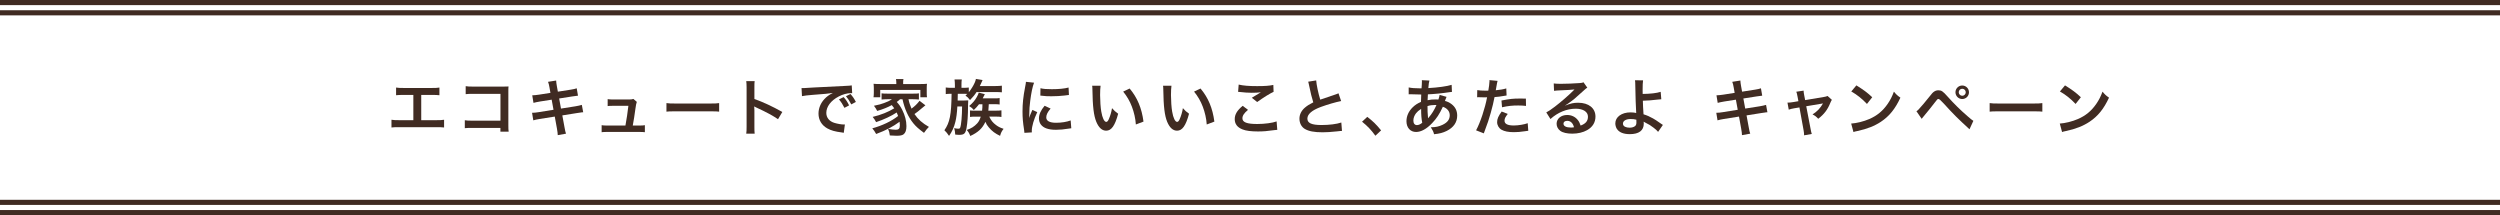 <?xml version="1.0" encoding="UTF-8"?>
<svg id="_レイヤー_2" data-name="レイヤー 2" xmlns="http://www.w3.org/2000/svg" viewBox="0 0 976 84">
  <defs>
    <style>
      .cls-1 {
        fill: #402b22;
      }
    </style>
  </defs>
  <g id="h1">
    <g>
      <g>
        <path class="cls-1" d="M164.44,46.92h5.81c1.68,0,2.18-.02,3.12-.17v3.02c-.86-.1-1.49-.12-3.07-.12h-14.4c-1.58,0-2.21.02-3.07.12v-3.02c.94.14,1.44.17,3.12.17h5.42v-9.86h-3.67c-1.58,0-2.21.02-3.07.12v-3c.91.14,1.49.17,3.12.17h10.68c1.63,0,2.21-.02,3.12-.17v3c-.86-.1-1.46-.12-3.07-.12h-4.03v9.86Z"/>
        <path class="cls-1" d="M184.41,49.94c-1.66,0-2.23.02-2.95.1v-3.1c.89.14,1.32.17,3,.17h10.92v-10.47h-10.51c-1.7,0-2.21.02-3.07.12v-3.12c.89.14,1.34.17,3.1.17h11.54q1.25,0,2.09-.05c-.07.65-.07.89-.07,1.99v13.18c0,1.2.02,1.87.12,2.47h-3.22v-1.46h-10.94Z"/>
        <path class="cls-1" d="M214.53,34.2c-.22-1.18-.31-1.58-.58-2.26l3.17-.5c.02.62.12,1.32.29,2.26l.38,2.09,5.06-.79c1.18-.19,1.68-.31,2.3-.53l.5,2.88q-.65.05-2.3.31l-5.06.79.72,3.94,5.64-.89c1.01-.17,1.85-.36,2.5-.55l.53,2.88c-.5.02-.6.02-1.1.12-.14,0-.26.02-.38.05-.17.02-.48.07-.96.14l-5.71.91.86,4.66c.29,1.58.31,1.66.58,2.47l-3.22.58c-.02-.72-.12-1.39-.31-2.52l-.86-4.73-5.93.94c-1.15.19-1.58.29-2.45.53l-.48-2.95c.82,0,1.51-.07,2.54-.24l5.83-.94-.72-3.94-4.46.7c-1.1.19-1.99.36-2.64.55l-.48-2.95c.86-.02,1.63-.12,2.64-.26l4.46-.7-.36-2.04Z"/>
        <path class="cls-1" d="M249.55,49.01c1.1,0,1.56-.02,2.21-.14v2.74c-.65-.07-1.2-.1-2.21-.1h-12.46c-1.06,0-1.56.02-2.21.1v-2.74c.67.12,1.1.14,2.21.14h7.08c.41-2.14.91-5.52,1.15-7.7h-5.95c-1.15,0-1.51.02-2.14.1v-2.71c.6.1,1.27.14,2.21.14h6.07c.84,0,1.2-.05,1.78-.22l1.32,1.15q-.29.74-.55,2.74c-.36,2.64-.62,4.34-1.03,6.5h2.52Z"/>
        <path class="cls-1" d="M260.18,40.25c1.06.14,1.51.17,3.89.17h12.79c2.38,0,2.83-.02,3.89-.17v3.34c-.96-.12-1.22-.12-3.91-.12h-12.75c-2.69,0-2.95,0-3.91.12v-3.34Z"/>
        <path class="cls-1" d="M291.33,52.2c.12-.77.14-1.42.14-2.69v-15.39c0-1.18-.05-1.8-.14-2.45h3.29c-.1.72-.1,1.03-.1,2.52v4.46c3.29,1.15,7.06,2.9,10.9,5.06l-1.68,2.83c-1.99-1.37-4.49-2.74-8.5-4.58-.55-.26-.62-.29-.82-.41.07.67.1.96.1,1.63v6.34c0,1.25.02,1.87.1,2.66h-3.29Z"/>
        <path class="cls-1" d="M312.91,34.37c.53.02.79.02.91.02q.43,0,3.96-.24c1.34-.07,5.33-.29,11.98-.6,1.97-.1,2.33-.12,2.76-.22l.17,3.05q-.26-.02-.5-.02c-1.44,0-3.22.48-4.75,1.3-3.05,1.58-4.85,3.98-4.85,6.41,0,1.87,1.18,3.31,3.19,3.91,1.18.36,2.71.62,3.58.62.02,0,.24,0,.48-.02l-.43,3.26c-.29-.07-.41-.07-.82-.14-2.64-.34-4.15-.77-5.62-1.58-2.21-1.25-3.43-3.29-3.43-5.78,0-2.04.82-4.06,2.28-5.64.91-.98,1.78-1.63,3.34-2.42-1.94.29-2.88.38-8.09.77-1.61.12-3.05.29-3.98.48l-.17-3.14ZM329.35,37.9c.96,1.1,1.39,1.75,2.14,3.24l-1.82.96c-.72-1.42-1.3-2.3-2.14-3.29l1.82-.91ZM332.33,40.75c-.67-1.32-1.25-2.21-2.06-3.19l1.75-.86c.91,1.01,1.44,1.78,2.11,3.1l-1.8.96Z"/>
        <path class="cls-1" d="M351.4,38.74c-.5.46-.74.65-1.3,1.06.96,1.06,1.46,1.78,2.11,3.05,1.1,2.18,1.66,4.27,1.66,6.38,0,1.58-.36,2.62-1.1,3.19-.53.41-1.32.58-2.74.58-.65,0-1.63-.05-2.64-.12-.14-1.15-.29-1.66-.7-2.57,1.2.22,2.21.34,3.05.34,1.15,0,1.56-.46,1.56-1.75,0-.48-.05-.91-.1-1.37-2.64,1.94-5.18,3.29-9.15,4.78-.55-.98-.89-1.49-1.51-2.21,3.77-1.01,7.56-2.81,10.08-4.82-.19-.55-.31-.82-.55-1.37-2.09,1.39-5.06,2.78-8.04,3.77-.43-.82-.77-1.34-1.34-2.04,3.24-.77,6.14-1.94,8.42-3.36-.36-.53-.55-.77-.96-1.25-1.63.89-3.26,1.56-5.69,2.28-.41-.79-.62-1.15-1.27-2.02,2.14-.46,2.71-.6,3.94-1.06,1.32-.46,2.21-.89,3.07-1.49h-1.68c-.89,0-1.61.05-2.35.12v-2.42c.62.1,1.13.12,2.35.12h9.84c1.37,0,1.8-.02,2.38-.12v2.42c-.77-.07-1.49-.12-2.38-.12h-1.68c.24,1.25.6,2.33,1.18,3.67,1.3-.96,2.16-1.8,3.14-3.05l2.28,1.75c-.55.43-.74.58-1.37,1.13-1.27,1.1-1.78,1.49-2.9,2.28,1.37,2.04,3.1,3.58,5.64,5.02-.62.6-1.15,1.22-1.92,2.33-2.18-1.63-3.1-2.45-4.15-3.72-2.02-2.47-3.38-5.52-4.25-9.41h-.94ZM349.92,32.3c0-.55-.05-.96-.14-1.44h2.93c-.1.48-.12.84-.12,1.42v.53h6.65c1.15,0,1.92-.02,2.66-.1-.07.5-.1.91-.1,1.68v1.87c0,.72.02,1.18.1,1.7h-2.59v-2.86h-15.67v2.86h-2.62c.07-.53.12-.96.12-1.7v-1.87c0-.7-.05-1.18-.1-1.68.72.07,1.46.1,2.64.1h6.24v-.5Z"/>
        <path class="cls-1" d="M372.79,33.14c0-.89-.05-1.42-.14-2.11h2.83c-.1.65-.12,1.2-.12,2.11v1.15h.82c.77,0,1.39-.05,2.04-.12v1.85c.91-1.15,1.78-2.54,2.3-3.72.22-.5.36-.89.48-1.49l2.59.43q-.07.17-.17.43c-.19.48-.48,1.08-.89,1.92h6.1c1.06,0,1.82-.05,2.5-.14v2.59c-.77-.07-1.34-.1-2.35-.1h-7.54c-.72,1.13-1.27,1.8-2.54,3.12-.72-.94-.96-1.15-1.78-1.75.36-.29.48-.41.72-.65-.5-.02-.89-.05-1.46-.05h-2.26q-.02,1.56-.05,2.64h2.33c.74,0,1.27-.02,1.8-.07-.05.46-.05.7-.07,1.78-.02,4.37-.22,6.94-.6,9.05-.41,2.18-.94,2.64-2.95,2.64-.34,0-.67-.02-1.46-.1-.05-.96-.17-1.7-.41-2.52.53.12,1.22.22,1.51.22.53,0,.72-.1.84-.43.41-.98.72-4.58.74-8.26h-1.85c-.14,2.57-.38,4.44-.77,6-.5,2.09-1.34,3.94-2.47,5.5-.67-1.01-1.08-1.51-1.82-2.21,2.11-3.02,2.71-6,2.81-14.23h-.31c-.79,0-1.37.02-1.97.12v-2.59c.67.1,1.3.14,2.18.14h1.39v-1.15ZM382.22,40.68c-.86,1.1-1.13,1.39-2.04,2.26-.6-.7-.91-.96-1.82-1.54,1.49-1.3,2.26-2.21,3-3.55.41-.72.6-1.18.74-1.7l2.38.62q-.19.38-.58,1.13c-.07.17-.14.29-.26.5h4.75c.82,0,1.25-.02,1.87-.12v2.52c-.58-.1-1.08-.12-1.94-.12h-2.3q-.07,1.66-.17,2.52h2.93c.91,0,1.54-.02,2.18-.12v2.59c-.67-.12-1.25-.14-2.11-.14h-2.64c.62,1.42,1.42,2.4,2.66,3.31.86.65,1.58,1.01,2.93,1.46-.74.94-1.06,1.58-1.37,2.74-1.92-.91-3.14-1.82-4.39-3.29-.65-.74-.98-1.3-1.34-2.18-1.18,2.57-2.83,4.1-5.9,5.52-.38-1.03-.72-1.61-1.39-2.35,1.75-.58,2.95-1.34,4.06-2.54.65-.7,1.03-1.44,1.42-2.66h-1.99c-.89,0-1.58.02-2.21.12v-2.54c.58.07,1.1.1,2.21.1h2.5c.12-.96.14-1.46.14-2.52h-1.3Z"/>
        <path class="cls-1" d="M399.93,51.86c-.02-.43-.05-.58-.12-1.13-.46-2.9-.62-4.75-.62-7.18,0-3.1.29-5.83.98-9.38.26-1.34.31-1.58.36-2.23l3.17.34c-.58,1.42-1.13,4.1-1.51,7.18-.24,1.8-.34,3.22-.36,5.3,0,.53-.02.72-.05,1.32.26-.84.31-1.01,1.25-3.17l1.92.86c-1.32,2.78-2.14,5.57-2.14,7.27,0,.14,0,.34.02.65l-2.9.17ZM410.16,42.38c-1.2,1.39-1.7,2.42-1.7,3.46,0,1.37,1.32,2.09,3.82,2.09,2.11,0,4.2-.34,5.71-.91l.24,3.05c-.34.02-.43.05-.98.14-1.92.31-3.38.46-4.97.46-2.98,0-4.9-.67-5.95-2.09-.46-.6-.72-1.49-.72-2.35,0-1.56.72-3.17,2.21-4.94l2.35,1.1ZM406.2,34.44c1.08.29,2.35.38,4.44.38,2.66,0,4.94-.22,6.53-.65l.14,2.9c-.19.02-.55.07-1.7.22-1.54.19-3.36.29-5.14.29s-1.78,0-4.32-.26l.05-2.88Z"/>
        <path class="cls-1" d="M429.67,33.48c-.12.89-.19,2.06-.19,3.65,0,2.09.19,4.97.46,6.43.41,2.5,1.18,4.03,1.94,4.03.36,0,.7-.36.98-1.03.58-1.3,1.01-2.74,1.27-4.34.84.96,1.22,1.32,2.4,2.18-1.25,4.68-2.64,6.62-4.68,6.62-1.61,0-2.9-1.18-3.86-3.48-.98-2.4-1.42-5.88-1.51-12.53-.02-.84-.02-1.01-.1-1.54h3.29ZM441.02,34.56c3.02,3.62,4.7,7.63,5.4,12.91l-2.98,1.13c-.14-2.26-.7-4.75-1.54-6.94-.82-2.18-1.97-4.13-3.41-5.9l2.52-1.2Z"/>
        <path class="cls-1" d="M457.34,33.48c-.12.89-.19,2.06-.19,3.65,0,2.09.19,4.97.46,6.43.41,2.5,1.18,4.03,1.94,4.03.36,0,.7-.36.98-1.03.58-1.3,1.01-2.74,1.27-4.34.84.96,1.22,1.32,2.4,2.18-1.25,4.68-2.64,6.62-4.68,6.62-1.61,0-2.9-1.18-3.86-3.48-.98-2.4-1.42-5.88-1.51-12.53-.02-.84-.02-1.01-.1-1.54h3.29ZM468.69,34.56c3.02,3.62,4.7,7.63,5.4,12.91l-2.98,1.13c-.14-2.26-.7-4.75-1.54-6.94-.82-2.18-1.97-4.13-3.41-5.9l2.52-1.2Z"/>
        <path class="cls-1" d="M487.22,42.89c-1.51,1.25-2.18,2.26-2.18,3.29,0,1.56,1.75,2.23,5.81,2.23,2.86,0,6-.43,7.54-1.01l.26,3.29c-.41.02-.55.02-1.06.1-2.88.41-4.42.53-6.48.53-2.62,0-4.73-.26-6-.79-2.06-.79-3.07-2.14-3.07-4.01s.94-3.41,3.1-5.21l2.09,1.58ZM483.57,33.02c1.85.43,3.98.6,7.2.6,3.05,0,4.75-.12,6.34-.46l.1,2.69c-1.44.65-4.03,2.26-6.41,3.98l-2.09-1.66c1.25-.79,2.42-1.51,3.53-2.14-1.06.14-2.09.19-3.6.19-1.22,0-3.22-.12-4.39-.29-.48-.05-.55-.07-.89-.07l.22-2.86Z"/>
        <path class="cls-1" d="M513.84,31.39c.1,1.61.82,5.06,1.58,7.51q1.56-.58,6.22-2.11c.43-.14.55-.19.91-.36l1.03,3.02c-2.09.41-5.23,1.32-7.92,2.3-3.5,1.3-5.26,2.83-5.26,4.56s1.63,2.5,5.5,2.5c3,0,5.95-.36,7.75-.98l.26,3.29c-.53,0-.65.02-1.94.17-2.59.26-3.94.36-5.62.36-3.34,0-5.42-.41-6.96-1.32-1.32-.79-2.09-2.28-2.09-4.01,0-1.61.77-3.14,2.14-4.3.94-.79,1.7-1.27,3.26-2.06-.6-1.94-1.01-3.55-1.61-6.5-.24-1.15-.26-1.2-.38-1.56l3.12-.5Z"/>
        <path class="cls-1" d="M533.78,45.62c2.21,1.68,3.55,3,5.4,5.28l-2.23,2.09c-1.75-2.38-3.12-3.82-5.21-5.47l2.04-1.9Z"/>
        <path class="cls-1" d="M564.74,37.8q-.1.19-.29.7c-.24.67-.26.7-.34.91.98.24,1.68.58,2.5,1.18,1.54,1.15,2.28,2.64,2.28,4.54,0,2.62-1.42,4.66-4.13,6-1.42.7-2.78,1.06-4.9,1.27-.26-1.03-.48-1.46-1.27-2.71,1.94-.02,3.17-.29,4.58-.96,1.92-.91,2.81-2.09,2.81-3.74,0-1.51-.98-2.74-2.69-3.31-1.32,2.86-2.45,4.58-4.18,6.38-2.16,2.28-4.3,3.46-6.29,3.46-2.23,0-3.74-1.7-3.74-4.2,0-1.97.84-3.86,2.38-5.38.96-.94,1.85-1.54,3.29-2.16,0-.77.05-1.73.1-2.88-.26,0-1.56-.02-3.89-.1h-.46c-.07,0-.29,0-.55.02v-2.69c1.08.24,2.5.36,4.49.36h.53q.02-.48.1-1.44c.02-.31.05-.91.05-1.37,0-.1,0-.19-.05-.38l2.98.14c-.19.65-.29,1.27-.43,2.95,3.84-.22,7.25-.7,9.1-1.27l.12,2.76c-.34.02-.43.02-.94.1-2.64.43-6.53.79-8.45.84-.07,1.03-.1,1.8-.12,2.3,1.3-.26,1.85-.31,3.31-.31.29,0,.48,0,.91.05.26-.77.41-1.27.48-1.82l2.71.77ZM552.86,44.16c-.72.94-1.08,1.92-1.08,2.93,0,1.08.53,1.75,1.37,1.75.67,0,1.32-.29,2.09-.91-.31-1.56-.43-3.1-.43-5.42-1.06.7-1.46,1.06-1.94,1.66ZM557.56,46.15q.1-.14.26-.34c1.13-1.27,2.09-2.81,2.98-4.8-.26-.02-.38-.02-.62-.02-1.06,0-1.92.12-2.88.43.02,2.21.02,2.45.17,4.13q.02.14.02.31c0,.12,0,.14.02.26l.05.02Z"/>
        <path class="cls-1" d="M576.72,35.18c.86.14,1.82.22,3.22.22.29,0,.55,0,1.1-.02.22-1.15.46-3,.46-3.67,0-.1,0-.24-.02-.43l3.17.29q-.17.55-.46,2.3c-.12.67-.14.82-.24,1.37,1.78-.17,2.9-.36,4.1-.72l.12,2.76q-.19.02-.77.12c-1.22.24-3.14.48-3.94.5-.26,1.49-.86,4.03-1.49,6.22-.7,2.5-1.1,3.7-2.69,7.94l-3.02-1.18c1.66-3.05,3.5-8.64,4.3-12.91-.17.02-.26.02-.31.02h-1.39c-.12,0-.36,0-.77-.02-.43-.02-.77-.02-.96-.02-.12,0-.24,0-.46.02l.05-2.78ZM588.62,44.5c-.96,1.2-1.25,1.8-1.25,2.64,0,1.22,1.2,1.85,3.6,1.85,1.75,0,4.06-.38,5.45-.89l.22,2.95c-.43.05-.62.07-1.18.17-1.99.29-3.05.38-4.46.38-2.14,0-3.67-.31-4.82-.96-1.03-.6-1.7-1.75-1.7-2.95,0-1.27.46-2.35,1.78-4.15l2.38.96ZM595.75,41.35c-1.15-.12-1.82-.17-3.02-.17-2.38,0-3.96.17-6.34.7l-.22-2.64c3.41-.65,4.56-.77,7.15-.77.65,0,.86,0,2.38.02l.05,2.86Z"/>
        <path class="cls-1" d="M611.08,41.21c2.18-.86,3.24-1.1,5.04-1.1,4.1,0,6.75,2.11,6.75,5.4,0,2.28-1.13,4.1-3.26,5.3-1.56.89-3.6,1.37-5.81,1.37-2.02,0-3.7-.38-4.66-1.1-.91-.67-1.44-1.68-1.44-2.76,0-1.99,1.73-3.43,4.13-3.43,1.68,0,3.14.7,4.15,1.97.48.6.74,1.13,1.1,2.16,1.99-.74,2.86-1.78,2.86-3.48,0-1.87-1.85-3.1-4.75-3.1-3.5,0-7.01,1.42-9.89,4.03l-1.63-2.59c.84-.41,1.8-1.06,3.38-2.26,2.23-1.7,5.35-4.39,7.18-6.24.05-.05.29-.29.43-.43l-.02-.02c-.91.12-2.45.22-6.79.41-.53.02-.7.05-1.15.12l-.12-2.88c.82.1,1.51.14,2.83.14,2.04,0,4.97-.12,7.3-.29.84-.07,1.1-.12,1.49-.31l1.49,2.11c-.41.22-.58.36-1.25.98-1.2,1.1-2.95,2.66-3.77,3.36-.43.36-2.16,1.66-2.64,1.97q-.6.41-.98.62l.05.05ZM611.8,47.18c-.86,0-1.42.43-1.42,1.1,0,.96,1.08,1.51,2.86,1.51.46,0,.58,0,1.25-.1-.43-1.66-1.34-2.52-2.69-2.52Z"/>
        <path class="cls-1" d="M641.45,31.39c-.12.79-.17,1.97-.17,3.72,0,.34,0,.41.02,1.56,2.88-.02,5.52-.31,7.03-.82l.24,2.9q-.48.02-1.56.14c-2.02.26-3.74.38-5.64.43.05,1.87.1,2.95.26,5.3,1.34.41,2.47.91,3.74,1.63.86.48,1.27.77,3.1,2.04.31.22.43.31.72.48l-1.87,2.71c-.43-.53-.82-.89-1.7-1.58-1.15-.89-1.9-1.37-3.17-1.97-.31-.17-.5-.26-.77-.43.02.19.05.41.05.77,0,2.69-1.9,4.1-5.47,4.1-2.45,0-4.15-.7-5.04-2.06-.36-.6-.6-1.39-.6-2.14,0-2.5,2.47-4.3,5.93-4.3.89,0,1.75.1,2.23.24q-.02-.07-.02-.24c-.1-.86-.31-7.42-.34-10.42-.02-1.2-.02-1.44-.12-2.11l3.14.02ZM636.6,46.46c-1.8,0-3,.72-3,1.78,0,.58.26.96.82,1.25.46.22,1.1.36,1.75.36.91,0,1.7-.24,2.18-.65.34-.29.5-.74.5-1.34,0-.43-.02-1.1-.02-1.13-.89-.22-1.32-.26-2.23-.26Z"/>
        <path class="cls-1" d="M676.85,34.2c-.22-1.18-.31-1.58-.58-2.26l3.17-.5c.02.62.12,1.32.29,2.26l.38,2.09,5.06-.79c1.18-.19,1.68-.31,2.3-.53l.5,2.88q-.65.05-2.3.31l-5.06.79.72,3.94,5.64-.89c1.01-.17,1.85-.36,2.5-.55l.53,2.88c-.5.02-.6.02-1.1.12-.14,0-.26.02-.38.05-.17.02-.48.07-.96.14l-5.71.91.86,4.66c.29,1.58.31,1.66.58,2.47l-3.22.58c-.02-.72-.12-1.39-.31-2.52l-.86-4.73-5.93.94c-1.15.19-1.58.29-2.45.53l-.48-2.95c.82,0,1.51-.07,2.54-.24l5.83-.94-.72-3.94-4.46.7c-1.1.19-1.99.36-2.64.55l-.48-2.95c.86-.02,1.63-.12,2.64-.26l4.46-.7-.36-2.04Z"/>
        <path class="cls-1" d="M701.73,37.61c-.19-1.03-.24-1.27-.46-1.8l2.86-.43c0,.48.07,1.01.24,1.85l.36,1.85,7.18-1.2c.7-.1,1.1-.22,1.58-.41l1.68,1.51c-.22.31-.36.58-.6,1.15-1.06,2.66-2.42,4.46-4.73,6.24-.86-.91-1.22-1.18-2.23-1.7,1.78-1.1,3.1-2.5,4.08-4.3q-.29.07-.89.17l-5.64.94,1.7,8.88q.24,1.32.46,1.94l-3,.53c0-.62-.05-1.15-.19-1.94l-1.63-8.95-2.06.34c-.84.14-1.42.29-2.11.53l-.5-2.74c.77,0,1.37-.07,2.28-.22l1.99-.34-.36-1.9Z"/>
        <path class="cls-1" d="M722.69,48.24c2.06-.12,4.92-.82,7.11-1.78,3-1.3,5.23-3.14,7.13-5.88,1.06-1.54,1.73-2.86,2.45-4.8.94,1.13,1.32,1.49,2.54,2.35-2.04,4.39-4.32,7.22-7.61,9.41-2.45,1.63-5.42,2.81-9.14,3.6-.96.19-1.03.22-1.58.41l-.89-3.31ZM724.73,33.33c2.86,1.78,4.34,2.88,6.19,4.63l-2.06,2.62c-1.92-2.04-3.89-3.62-6.12-4.87l1.99-2.38Z"/>
        <path class="cls-1" d="M748.17,43.44c.38-.26.58-.41.86-.72.7-.7,3.05-3.48,4.3-5.09.82-1.08,1.32-1.61,1.8-1.9.5-.34,1.06-.48,1.63-.48,1.18,0,1.75.38,3.58,2.45,2.47,2.76,4.94,5.21,7.78,7.66,1.27,1.1,1.7,1.46,2.28,1.82l-1.51,3.29c-4.8-4.42-5.88-5.47-10.15-10.15q-1.54-1.68-1.94-1.68c-.38,0-.48.07-1.46,1.39-1.01,1.34-2.62,3.34-4.3,5.35-.36.41-.48.58-.82,1.01l-2.04-2.95ZM768.69,36.02c0,1.46-1.18,2.64-2.64,2.64s-2.64-1.2-2.64-2.64,1.18-2.64,2.64-2.64,2.64,1.18,2.64,2.64ZM764.69,36.02c0,.74.62,1.37,1.37,1.37s1.37-.62,1.37-1.37-.6-1.37-1.37-1.37-1.37.62-1.37,1.37Z"/>
        <path class="cls-1" d="M776.76,40.25c1.06.14,1.51.17,3.89.17h12.79c2.38,0,2.83-.02,3.89-.17v3.34c-.96-.12-1.22-.12-3.91-.12h-12.75c-2.69,0-2.95,0-3.91.12v-3.34Z"/>
        <path class="cls-1" d="M804.14,48.24c2.06-.12,4.92-.82,7.1-1.78,3-1.3,5.23-3.14,7.13-5.88,1.06-1.54,1.73-2.86,2.45-4.8.94,1.13,1.32,1.49,2.54,2.35-2.04,4.39-4.32,7.22-7.61,9.41-2.45,1.63-5.42,2.81-9.14,3.6-.96.19-1.03.22-1.58.41l-.89-3.31ZM806.18,33.33c2.86,1.78,4.34,2.88,6.19,4.63l-2.06,2.62c-1.92-2.04-3.89-3.62-6.12-4.87l1.99-2.38Z"/>
      </g>
      <g>
        <rect class="cls-1" y="82" width="976" height="2"/>
        <rect class="cls-1" y="78" width="976" height="2"/>
      </g>
      <g>
        <rect class="cls-1" y="4" width="976" height="2"/>
        <rect class="cls-1" width="976" height="2"/>
      </g>
    </g>
  </g>
</svg>
